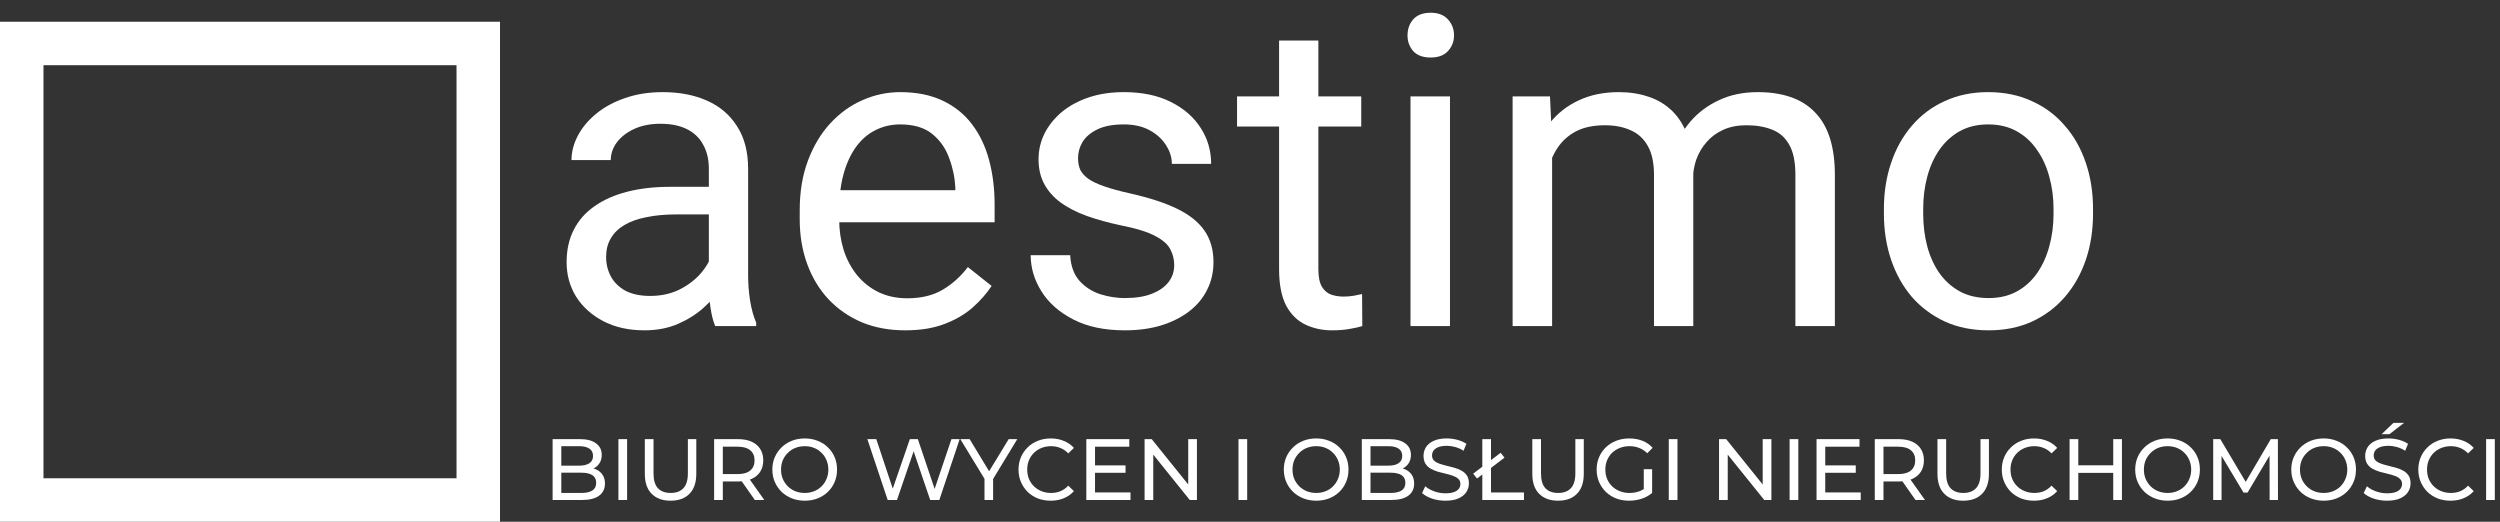 <?xml version="1.0" encoding="UTF-8"?>
<svg xmlns="http://www.w3.org/2000/svg" width="115" height="24" viewBox="0 0 115 24" fill="none">
  <rect x="0" y="0" width="115" height="24" fill="#333333" stroke="none"/>
  <path d="M32.607 13.193V7.754C32.607 7.337 32.523 6.976 32.353 6.67C32.191 6.357 31.943 6.117 31.611 5.947C31.279 5.778 30.869 5.693 30.381 5.693C29.925 5.693 29.525 5.771 29.18 5.928C28.841 6.084 28.574 6.289 28.379 6.543C28.19 6.797 28.096 7.07 28.096 7.363H26.289C26.289 6.986 26.387 6.611 26.582 6.24C26.777 5.869 27.057 5.534 27.422 5.234C27.793 4.928 28.236 4.688 28.75 4.512C29.271 4.329 29.85 4.238 30.488 4.238C31.256 4.238 31.934 4.368 32.52 4.629C33.112 4.889 33.574 5.283 33.906 5.811C34.245 6.331 34.414 6.986 34.414 7.773V12.695C34.414 13.047 34.443 13.421 34.502 13.818C34.567 14.216 34.661 14.557 34.785 14.844V15H32.9C32.809 14.792 32.738 14.515 32.685 14.17C32.633 13.818 32.607 13.493 32.607 13.193ZM32.92 8.594L32.94 9.863H31.113C30.599 9.863 30.14 9.906 29.736 9.99C29.333 10.068 28.994 10.189 28.721 10.352C28.447 10.514 28.239 10.719 28.096 10.967C27.953 11.208 27.881 11.491 27.881 11.816C27.881 12.148 27.956 12.451 28.105 12.725C28.255 12.998 28.48 13.216 28.779 13.379C29.085 13.535 29.46 13.613 29.902 13.613C30.456 13.613 30.944 13.496 31.367 13.262C31.79 13.027 32.126 12.741 32.373 12.402C32.627 12.064 32.764 11.735 32.783 11.416L33.555 12.285C33.509 12.559 33.385 12.861 33.184 13.193C32.982 13.525 32.712 13.844 32.373 14.15C32.041 14.45 31.644 14.7 31.182 14.902C30.726 15.098 30.212 15.195 29.639 15.195C28.922 15.195 28.294 15.055 27.754 14.775C27.22 14.495 26.803 14.121 26.504 13.652C26.211 13.177 26.064 12.646 26.064 12.06C26.064 11.494 26.175 10.996 26.396 10.566C26.618 10.13 26.937 9.769 27.354 9.482C27.77 9.189 28.271 8.968 28.857 8.818C29.443 8.669 30.098 8.594 30.82 8.594H32.92Z" fill="white"></path>
  <path d="M41.641 15.195C40.905 15.195 40.238 15.072 39.639 14.824C39.046 14.57 38.535 14.216 38.105 13.76C37.682 13.304 37.357 12.764 37.129 12.139C36.901 11.514 36.787 10.83 36.787 10.088V9.678C36.787 8.818 36.914 8.053 37.168 7.383C37.422 6.706 37.767 6.133 38.203 5.664C38.639 5.195 39.134 4.84 39.688 4.6C40.241 4.359 40.814 4.238 41.406 4.238C42.161 4.238 42.812 4.368 43.359 4.629C43.913 4.889 44.365 5.254 44.717 5.723C45.068 6.185 45.329 6.732 45.498 7.363C45.667 7.988 45.752 8.672 45.752 9.414V10.225H37.861V8.75H43.945V8.613C43.919 8.145 43.822 7.689 43.652 7.246C43.49 6.803 43.229 6.439 42.871 6.152C42.513 5.866 42.025 5.723 41.406 5.723C40.996 5.723 40.618 5.811 40.273 5.986C39.928 6.156 39.632 6.41 39.385 6.748C39.137 7.087 38.945 7.5 38.809 7.988C38.672 8.477 38.603 9.04 38.603 9.678V10.088C38.603 10.589 38.672 11.061 38.809 11.504C38.952 11.94 39.157 12.324 39.424 12.656C39.697 12.988 40.026 13.249 40.41 13.438C40.801 13.626 41.243 13.721 41.738 13.721C42.376 13.721 42.917 13.591 43.359 13.33C43.802 13.07 44.19 12.721 44.522 12.285L45.615 13.154C45.387 13.499 45.098 13.828 44.746 14.141C44.395 14.453 43.962 14.707 43.447 14.902C42.94 15.098 42.337 15.195 41.641 15.195Z" fill="white"></path>
  <path d="M54.014 12.197C54.014 11.937 53.955 11.696 53.838 11.475C53.727 11.247 53.496 11.042 53.145 10.859C52.8 10.671 52.279 10.508 51.582 10.371C50.996 10.247 50.465 10.101 49.99 9.932C49.522 9.762 49.121 9.557 48.789 9.316C48.464 9.076 48.213 8.792 48.037 8.467C47.861 8.141 47.773 7.76 47.773 7.324C47.773 6.908 47.865 6.514 48.047 6.143C48.236 5.771 48.499 5.443 48.838 5.156C49.183 4.87 49.596 4.645 50.078 4.482C50.56 4.32 51.097 4.238 51.69 4.238C52.536 4.238 53.258 4.388 53.857 4.688C54.456 4.987 54.915 5.387 55.234 5.889C55.553 6.383 55.713 6.934 55.713 7.539H53.906C53.906 7.246 53.818 6.963 53.643 6.689C53.473 6.41 53.223 6.178 52.891 5.996C52.565 5.814 52.165 5.723 51.69 5.723C51.188 5.723 50.781 5.801 50.469 5.957C50.163 6.107 49.938 6.299 49.795 6.533C49.658 6.768 49.59 7.015 49.59 7.275C49.59 7.471 49.622 7.646 49.688 7.803C49.759 7.952 49.883 8.092 50.059 8.223C50.234 8.346 50.482 8.464 50.801 8.574C51.12 8.685 51.527 8.796 52.022 8.906C52.887 9.102 53.6 9.336 54.16 9.609C54.72 9.883 55.137 10.218 55.41 10.615C55.684 11.012 55.82 11.494 55.82 12.06C55.82 12.523 55.723 12.946 55.527 13.33C55.339 13.714 55.062 14.046 54.697 14.326C54.339 14.6 53.91 14.815 53.408 14.971C52.913 15.12 52.357 15.195 51.738 15.195C50.807 15.195 50.02 15.029 49.375 14.697C48.73 14.365 48.242 13.935 47.91 13.408C47.578 12.881 47.412 12.324 47.412 11.738H49.228C49.255 12.233 49.398 12.627 49.658 12.92C49.919 13.206 50.238 13.412 50.615 13.535C50.993 13.652 51.367 13.711 51.738 13.711C52.233 13.711 52.647 13.646 52.978 13.516C53.317 13.385 53.574 13.206 53.75 12.979C53.926 12.751 54.014 12.49 54.014 12.197Z" fill="white"></path>
  <path d="M62.617 4.434V5.82H56.904V4.434H62.617ZM58.838 1.865H60.645V12.383C60.645 12.741 60.7 13.011 60.81 13.193C60.921 13.376 61.065 13.496 61.24 13.555C61.416 13.613 61.605 13.643 61.807 13.643C61.956 13.643 62.113 13.63 62.275 13.604C62.445 13.571 62.572 13.545 62.656 13.525L62.666 15C62.523 15.046 62.334 15.088 62.1 15.127C61.872 15.172 61.595 15.195 61.27 15.195C60.827 15.195 60.42 15.107 60.049 14.932C59.678 14.756 59.382 14.463 59.16 14.053C58.945 13.636 58.838 13.076 58.838 12.373V1.865Z" fill="white"></path>
  <path d="M66.699 4.434V15H64.883V4.434H66.699ZM64.746 1.631C64.746 1.338 64.834 1.09 65.01 0.889C65.192 0.687 65.459 0.586 65.811 0.586C66.156 0.586 66.419 0.687 66.602 0.889C66.79 1.09 66.885 1.338 66.885 1.631C66.885 1.911 66.79 2.152 66.602 2.354C66.419 2.549 66.156 2.646 65.811 2.646C65.459 2.646 65.192 2.549 65.01 2.354C64.834 2.152 64.746 1.911 64.746 1.631Z" fill="white"></path>
  <path d="M71.397 6.533V15H69.58V4.434H71.299L71.397 6.533ZM71.025 9.316L70.186 9.287C70.192 8.564 70.287 7.897 70.469 7.285C70.651 6.667 70.921 6.13 71.279 5.674C71.637 5.218 72.083 4.867 72.617 4.619C73.151 4.365 73.769 4.238 74.473 4.238C74.967 4.238 75.423 4.31 75.84 4.453C76.257 4.59 76.618 4.808 76.924 5.107C77.23 5.407 77.467 5.791 77.637 6.26C77.806 6.729 77.891 7.295 77.891 7.959V15H76.084V8.047C76.084 7.493 75.99 7.051 75.801 6.719C75.618 6.387 75.358 6.146 75.019 5.996C74.681 5.84 74.284 5.762 73.828 5.762C73.294 5.762 72.848 5.856 72.49 6.045C72.132 6.234 71.846 6.494 71.631 6.826C71.416 7.158 71.26 7.539 71.162 7.969C71.071 8.392 71.025 8.841 71.025 9.316ZM77.871 8.32L76.66 8.691C76.667 8.112 76.761 7.555 76.943 7.021C77.132 6.488 77.402 6.012 77.754 5.596C78.112 5.179 78.551 4.85 79.072 4.609C79.593 4.362 80.189 4.238 80.859 4.238C81.426 4.238 81.927 4.313 82.363 4.463C82.806 4.613 83.177 4.844 83.477 5.156C83.783 5.462 84.014 5.856 84.17 6.338C84.326 6.82 84.404 7.393 84.404 8.057V15H82.588V8.037C82.588 7.445 82.493 6.986 82.305 6.66C82.122 6.328 81.862 6.097 81.523 5.967C81.191 5.83 80.794 5.762 80.332 5.762C79.935 5.762 79.583 5.83 79.277 5.967C78.971 6.104 78.714 6.292 78.506 6.533C78.297 6.768 78.138 7.038 78.027 7.344C77.923 7.65 77.871 7.975 77.871 8.32Z" fill="white"></path>
  <path d="M86.66 9.834V9.609C86.66 8.848 86.771 8.141 86.992 7.49C87.213 6.833 87.533 6.263 87.949 5.781C88.366 5.293 88.87 4.915 89.463 4.648C90.055 4.375 90.719 4.238 91.455 4.238C92.197 4.238 92.865 4.375 93.457 4.648C94.056 4.915 94.564 5.293 94.981 5.781C95.404 6.263 95.726 6.833 95.947 7.49C96.169 8.141 96.279 8.848 96.279 9.609V9.834C96.279 10.596 96.169 11.302 95.947 11.953C95.726 12.604 95.404 13.174 94.981 13.662C94.564 14.144 94.059 14.521 93.467 14.795C92.881 15.062 92.217 15.195 91.475 15.195C90.732 15.195 90.065 15.062 89.473 14.795C88.88 14.521 88.372 14.144 87.949 13.662C87.533 13.174 87.213 12.604 86.992 11.953C86.771 11.302 86.66 10.596 86.66 9.834ZM88.467 9.609V9.834C88.467 10.361 88.529 10.859 88.652 11.328C88.776 11.79 88.962 12.2 89.209 12.559C89.463 12.917 89.779 13.2 90.156 13.408C90.534 13.61 90.973 13.711 91.475 13.711C91.969 13.711 92.402 13.61 92.773 13.408C93.151 13.2 93.463 12.917 93.711 12.559C93.958 12.2 94.144 11.79 94.268 11.328C94.398 10.859 94.463 10.361 94.463 9.834V9.609C94.463 9.089 94.398 8.597 94.268 8.135C94.144 7.666 93.955 7.253 93.701 6.895C93.454 6.53 93.141 6.243 92.764 6.035C92.393 5.827 91.956 5.723 91.455 5.723C90.96 5.723 90.524 5.827 90.147 6.035C89.775 6.243 89.463 6.53 89.209 6.895C88.962 7.253 88.776 7.666 88.652 8.135C88.529 8.597 88.467 9.089 88.467 9.609Z" fill="white"></path>
  <path d="M25.42 23V20.2H26.676C26.999 20.2 27.247 20.265 27.42 20.396C27.593 20.524 27.68 20.7 27.68 20.924C27.68 21.076 27.645 21.204 27.576 21.308C27.509 21.412 27.419 21.492 27.304 21.548C27.189 21.604 27.065 21.632 26.932 21.632L27.004 21.512C27.164 21.512 27.305 21.54 27.428 21.596C27.551 21.652 27.648 21.735 27.72 21.844C27.792 21.951 27.828 22.084 27.828 22.244C27.828 22.484 27.737 22.671 27.556 22.804C27.377 22.935 27.111 23 26.756 23H25.42ZM25.82 22.676H26.74C26.961 22.676 27.131 22.639 27.248 22.564C27.365 22.489 27.424 22.372 27.424 22.212C27.424 22.049 27.365 21.931 27.248 21.856C27.131 21.781 26.961 21.744 26.74 21.744H25.784V21.42H26.64C26.843 21.42 27 21.383 27.112 21.308C27.224 21.233 27.28 21.121 27.28 20.972C27.28 20.823 27.224 20.711 27.112 20.636C27 20.561 26.843 20.524 26.64 20.524H25.82V22.676Z" fill="white"></path>
  <path d="M28.447 23V20.2H28.847V23H28.447Z" fill="white"></path>
  <path d="M30.846 23.032C30.478 23.032 30.188 22.927 29.978 22.716C29.767 22.505 29.662 22.197 29.662 21.792V20.2H30.062V21.776C30.062 22.088 30.13 22.316 30.266 22.46C30.404 22.604 30.599 22.676 30.85 22.676C31.103 22.676 31.298 22.604 31.434 22.46C31.572 22.316 31.642 22.088 31.642 21.776V20.2H32.03V21.792C32.03 22.197 31.924 22.505 31.714 22.716C31.506 22.927 31.216 23.032 30.846 23.032Z" fill="white"></path>
  <path d="M32.85 23V20.2H33.942C34.187 20.2 34.396 20.239 34.57 20.316C34.743 20.393 34.876 20.505 34.97 20.652C35.063 20.799 35.11 20.973 35.11 21.176C35.11 21.379 35.063 21.553 34.97 21.7C34.876 21.844 34.743 21.955 34.57 22.032C34.396 22.109 34.187 22.148 33.942 22.148H33.07L33.25 21.964V23H32.85ZM34.722 23L34.01 21.984H34.438L35.158 23H34.722ZM33.25 22.004L33.07 21.808H33.93C34.186 21.808 34.379 21.753 34.51 21.644C34.643 21.532 34.71 21.376 34.71 21.176C34.71 20.976 34.643 20.821 34.51 20.712C34.379 20.603 34.186 20.548 33.93 20.548H33.07L33.25 20.348V22.004Z" fill="white"></path>
  <path d="M37.02 23.032C36.807 23.032 36.608 22.996 36.424 22.924C36.243 22.852 36.085 22.752 35.952 22.624C35.819 22.493 35.715 22.341 35.64 22.168C35.565 21.995 35.528 21.805 35.528 21.6C35.528 21.395 35.565 21.205 35.64 21.032C35.715 20.859 35.819 20.708 35.952 20.58C36.085 20.449 36.243 20.348 36.424 20.276C36.605 20.204 36.804 20.168 37.02 20.168C37.233 20.168 37.429 20.204 37.608 20.276C37.789 20.345 37.947 20.445 38.08 20.576C38.216 20.704 38.32 20.855 38.392 21.028C38.467 21.201 38.504 21.392 38.504 21.6C38.504 21.808 38.467 21.999 38.392 22.172C38.32 22.345 38.216 22.497 38.08 22.628C37.947 22.756 37.789 22.856 37.608 22.928C37.429 22.997 37.233 23.032 37.02 23.032ZM37.02 22.676C37.175 22.676 37.317 22.649 37.448 22.596C37.581 22.543 37.696 22.468 37.792 22.372C37.891 22.273 37.967 22.159 38.02 22.028C38.076 21.897 38.104 21.755 38.104 21.6C38.104 21.445 38.076 21.303 38.02 21.172C37.967 21.041 37.891 20.928 37.792 20.832C37.696 20.733 37.581 20.657 37.448 20.604C37.317 20.551 37.175 20.524 37.02 20.524C36.863 20.524 36.717 20.551 36.584 20.604C36.453 20.657 36.339 20.733 36.24 20.832C36.141 20.928 36.064 21.041 36.008 21.172C35.955 21.303 35.928 21.445 35.928 21.6C35.928 21.755 35.955 21.897 36.008 22.028C36.064 22.159 36.141 22.273 36.24 22.372C36.339 22.468 36.453 22.543 36.584 22.596C36.717 22.649 36.863 22.676 37.02 22.676Z" fill="white"></path>
  <path d="M40.834 23L39.898 20.2H40.309L41.169 22.784H40.962L41.853 20.2H42.221L43.093 22.784H42.894L43.766 20.2H44.145L43.209 23H42.789L41.974 20.604H42.081L41.261 23H40.834Z" fill="white"></path>
  <path d="M45.287 23V21.928L45.379 22.176L44.175 20.2H44.603L45.615 21.868H45.383L46.399 20.2H46.795L45.595 22.176L45.683 21.928V23H45.287Z" fill="white"></path>
  <path d="M48.332 23.032C48.119 23.032 47.922 22.997 47.74 22.928C47.562 22.856 47.406 22.756 47.272 22.628C47.142 22.497 47.039 22.345 46.964 22.172C46.889 21.999 46.852 21.808 46.852 21.6C46.852 21.392 46.889 21.201 46.964 21.028C47.039 20.855 47.143 20.704 47.276 20.576C47.41 20.445 47.566 20.345 47.744 20.276C47.925 20.204 48.123 20.168 48.336 20.168C48.552 20.168 48.751 20.205 48.932 20.28C49.116 20.352 49.272 20.46 49.4 20.604L49.14 20.856C49.033 20.744 48.913 20.661 48.78 20.608C48.647 20.552 48.504 20.524 48.352 20.524C48.195 20.524 48.048 20.551 47.912 20.604C47.779 20.657 47.663 20.732 47.564 20.828C47.465 20.924 47.388 21.039 47.332 21.172C47.279 21.303 47.252 21.445 47.252 21.6C47.252 21.755 47.279 21.899 47.332 22.032C47.388 22.163 47.465 22.276 47.564 22.372C47.663 22.468 47.779 22.543 47.912 22.596C48.048 22.649 48.195 22.676 48.352 22.676C48.504 22.676 48.647 22.649 48.78 22.596C48.913 22.54 49.033 22.455 49.14 22.34L49.4 22.592C49.272 22.736 49.116 22.845 48.932 22.92C48.751 22.995 48.551 23.032 48.332 23.032Z" fill="white"></path>
  <path d="M50.335 21.408H51.775V21.748H50.335V21.408ZM50.371 22.652H52.003V23H49.971V20.2H51.947V20.548H50.371V22.652Z" fill="white"></path>
  <path d="M52.651 23V20.2H52.978L54.831 22.5H54.658V20.2H55.059V23H54.73L52.879 20.7H53.05V23H52.651Z" fill="white"></path>
  <path d="M56.971 23V20.2H57.371V23H56.971Z" fill="white"></path>
  <path d="M60.547 23.032C60.334 23.032 60.135 22.996 59.951 22.924C59.77 22.852 59.613 22.752 59.479 22.624C59.346 22.493 59.242 22.341 59.167 22.168C59.093 21.995 59.055 21.805 59.055 21.6C59.055 21.395 59.093 21.205 59.167 21.032C59.242 20.859 59.346 20.708 59.479 20.58C59.613 20.449 59.77 20.348 59.951 20.276C60.133 20.204 60.331 20.168 60.547 20.168C60.761 20.168 60.957 20.204 61.135 20.276C61.317 20.345 61.474 20.445 61.607 20.576C61.743 20.704 61.847 20.855 61.919 21.028C61.994 21.201 62.031 21.392 62.031 21.6C62.031 21.808 61.994 21.999 61.919 22.172C61.847 22.345 61.743 22.497 61.607 22.628C61.474 22.756 61.317 22.856 61.135 22.928C60.957 22.997 60.761 23.032 60.547 23.032ZM60.547 22.676C60.702 22.676 60.845 22.649 60.975 22.596C61.109 22.543 61.223 22.468 61.319 22.372C61.418 22.273 61.494 22.159 61.547 22.028C61.603 21.897 61.631 21.755 61.631 21.6C61.631 21.445 61.603 21.303 61.547 21.172C61.494 21.041 61.418 20.928 61.319 20.832C61.223 20.733 61.109 20.657 60.975 20.604C60.845 20.551 60.702 20.524 60.547 20.524C60.39 20.524 60.245 20.551 60.111 20.604C59.981 20.657 59.866 20.733 59.767 20.832C59.669 20.928 59.591 21.041 59.535 21.172C59.482 21.303 59.455 21.445 59.455 21.6C59.455 21.755 59.482 21.897 59.535 22.028C59.591 22.159 59.669 22.273 59.767 22.372C59.866 22.468 59.981 22.543 60.111 22.596C60.245 22.649 60.39 22.676 60.547 22.676Z" fill="white"></path>
  <path d="M62.643 23V20.2H63.899C64.221 20.2 64.469 20.265 64.643 20.396C64.816 20.524 64.903 20.7 64.903 20.924C64.903 21.076 64.868 21.204 64.799 21.308C64.732 21.412 64.641 21.492 64.527 21.548C64.412 21.604 64.288 21.632 64.155 21.632L64.227 21.512C64.387 21.512 64.528 21.54 64.651 21.596C64.773 21.652 64.871 21.735 64.943 21.844C65.015 21.951 65.051 22.084 65.051 22.244C65.051 22.484 64.96 22.671 64.779 22.804C64.6 22.935 64.333 23 63.979 23H62.643ZM63.043 22.676H63.963C64.184 22.676 64.353 22.639 64.471 22.564C64.588 22.489 64.647 22.372 64.647 22.212C64.647 22.049 64.588 21.931 64.471 21.856C64.353 21.781 64.184 21.744 63.963 21.744H63.007V21.42H63.863C64.065 21.42 64.223 21.383 64.335 21.308C64.447 21.233 64.503 21.121 64.503 20.972C64.503 20.823 64.447 20.711 64.335 20.636C64.223 20.561 64.065 20.524 63.863 20.524H63.043V22.676Z" fill="white"></path>
  <path d="M66.486 23.032C66.273 23.032 66.069 23 65.874 22.936C65.679 22.869 65.526 22.784 65.414 22.68L65.562 22.368C65.669 22.461 65.805 22.539 65.97 22.6C66.135 22.661 66.307 22.692 66.486 22.692C66.649 22.692 66.781 22.673 66.882 22.636C66.983 22.599 67.058 22.548 67.106 22.484C67.154 22.417 67.178 22.343 67.178 22.26C67.178 22.164 67.146 22.087 67.082 22.028C67.021 21.969 66.939 21.923 66.838 21.888C66.739 21.851 66.63 21.819 66.51 21.792C66.39 21.765 66.269 21.735 66.146 21.7C66.026 21.663 65.915 21.616 65.814 21.56C65.715 21.504 65.635 21.429 65.574 21.336C65.513 21.24 65.482 21.117 65.482 20.968C65.482 20.824 65.519 20.692 65.594 20.572C65.671 20.449 65.789 20.352 65.946 20.28C66.106 20.205 66.309 20.168 66.554 20.168C66.717 20.168 66.878 20.189 67.038 20.232C67.198 20.275 67.337 20.336 67.454 20.416L67.322 20.736C67.202 20.656 67.075 20.599 66.942 20.564C66.809 20.527 66.679 20.508 66.554 20.508C66.397 20.508 66.267 20.528 66.166 20.568C66.065 20.608 65.99 20.661 65.942 20.728C65.897 20.795 65.874 20.869 65.874 20.952C65.874 21.051 65.905 21.129 65.966 21.188C66.03 21.247 66.111 21.293 66.21 21.328C66.311 21.363 66.422 21.395 66.542 21.424C66.662 21.451 66.782 21.481 66.902 21.516C67.025 21.551 67.135 21.596 67.234 21.652C67.335 21.708 67.417 21.783 67.478 21.876C67.539 21.969 67.57 22.089 67.57 22.236C67.57 22.377 67.531 22.509 67.454 22.632C67.377 22.752 67.257 22.849 67.094 22.924C66.934 22.996 66.731 23.032 66.486 23.032Z" fill="white"></path>
  <path d="M68.186 23V20.2H68.586V22.652H70.102V23H68.186ZM67.942 22.012L67.766 21.788L69.03 20.828L69.206 21.052L67.942 22.012Z" fill="white"></path>
  <path d="M71.67 23.032C71.302 23.032 71.013 22.927 70.802 22.716C70.591 22.505 70.486 22.197 70.486 21.792V20.2H70.886V21.776C70.886 22.088 70.954 22.316 71.09 22.46C71.228 22.604 71.423 22.676 71.674 22.676C71.927 22.676 72.122 22.604 72.258 22.46C72.397 22.316 72.466 22.088 72.466 21.776V20.2H72.854V21.792C72.854 22.197 72.749 22.505 72.538 22.716C72.33 22.927 72.04 23.032 71.67 23.032Z" fill="white"></path>
  <path d="M74.938 23.032C74.722 23.032 74.523 22.997 74.342 22.928C74.161 22.856 74.003 22.756 73.87 22.628C73.737 22.497 73.633 22.345 73.558 22.172C73.483 21.999 73.446 21.808 73.446 21.6C73.446 21.392 73.483 21.201 73.558 21.028C73.633 20.855 73.737 20.704 73.87 20.576C74.006 20.445 74.165 20.345 74.346 20.276C74.527 20.204 74.727 20.168 74.946 20.168C75.167 20.168 75.37 20.204 75.554 20.276C75.738 20.348 75.894 20.456 76.022 20.6L75.774 20.848C75.659 20.736 75.534 20.655 75.398 20.604C75.265 20.551 75.119 20.524 74.962 20.524C74.802 20.524 74.653 20.551 74.514 20.604C74.378 20.657 74.259 20.732 74.158 20.828C74.059 20.924 73.982 21.039 73.926 21.172C73.873 21.303 73.846 21.445 73.846 21.6C73.846 21.752 73.873 21.895 73.926 22.028C73.982 22.159 74.059 22.273 74.158 22.372C74.259 22.468 74.378 22.543 74.514 22.596C74.65 22.649 74.798 22.676 74.958 22.676C75.107 22.676 75.25 22.653 75.386 22.608C75.525 22.56 75.653 22.481 75.77 22.372L75.998 22.676C75.859 22.793 75.697 22.883 75.51 22.944C75.326 23.003 75.135 23.032 74.938 23.032ZM75.614 22.624V21.584H75.998V22.676L75.614 22.624Z" fill="white"></path>
  <path d="M76.764 23V20.2H77.164V23H76.764Z" fill="white"></path>
  <path d="M79.076 23V20.2H79.404L81.256 22.5H81.084V20.2H81.484V23H81.156L79.304 20.7H79.476V23H79.076Z" fill="white"></path>
  <path d="M82.322 23V20.2H82.722V23H82.322Z" fill="white"></path>
  <path d="M83.925 21.408H85.365V21.748H83.925V21.408ZM83.961 22.652H85.593V23H83.561V20.2H85.537V20.548H83.961V22.652Z" fill="white"></path>
  <path d="M86.24 23V20.2H87.332C87.578 20.2 87.787 20.239 87.96 20.316C88.134 20.393 88.267 20.505 88.36 20.652C88.454 20.799 88.5 20.973 88.5 21.176C88.5 21.379 88.454 21.553 88.36 21.7C88.267 21.844 88.134 21.955 87.96 22.032C87.787 22.109 87.578 22.148 87.332 22.148H86.46L86.64 21.964V23H86.24ZM88.112 23L87.4 21.984H87.828L88.548 23H88.112ZM86.64 22.004L86.46 21.808H87.32C87.576 21.808 87.77 21.753 87.9 21.644C88.034 21.532 88.1 21.376 88.1 21.176C88.1 20.976 88.034 20.821 87.9 20.712C87.77 20.603 87.576 20.548 87.32 20.548H86.46L86.64 20.348V22.004Z" fill="white"></path>
  <path d="M90.307 23.032C89.939 23.032 89.649 22.927 89.439 22.716C89.228 22.505 89.123 22.197 89.123 21.792V20.2H89.523V21.776C89.523 22.088 89.591 22.316 89.727 22.46C89.865 22.604 90.06 22.676 90.311 22.676C90.564 22.676 90.759 22.604 90.895 22.46C91.033 22.316 91.103 22.088 91.103 21.776V20.2H91.491V21.792C91.491 22.197 91.385 22.505 91.175 22.716C90.967 22.927 90.677 23.032 90.307 23.032Z" fill="white"></path>
  <path d="M93.563 23.032C93.349 23.032 93.152 22.997 92.971 22.928C92.792 22.856 92.636 22.756 92.503 22.628C92.372 22.497 92.269 22.345 92.195 22.172C92.12 21.999 92.083 21.808 92.083 21.6C92.083 21.392 92.12 21.201 92.195 21.028C92.269 20.855 92.373 20.704 92.507 20.576C92.64 20.445 92.796 20.345 92.975 20.276C93.156 20.204 93.353 20.168 93.567 20.168C93.783 20.168 93.981 20.205 94.163 20.28C94.347 20.352 94.503 20.46 94.631 20.604L94.371 20.856C94.264 20.744 94.144 20.661 94.011 20.608C93.877 20.552 93.735 20.524 93.583 20.524C93.425 20.524 93.279 20.551 93.143 20.604C93.009 20.657 92.893 20.732 92.795 20.828C92.696 20.924 92.619 21.039 92.563 21.172C92.509 21.303 92.483 21.445 92.483 21.6C92.483 21.755 92.509 21.899 92.563 22.032C92.619 22.163 92.696 22.276 92.795 22.372C92.893 22.468 93.009 22.543 93.143 22.596C93.279 22.649 93.425 22.676 93.583 22.676C93.735 22.676 93.877 22.649 94.011 22.596C94.144 22.54 94.264 22.455 94.371 22.34L94.631 22.592C94.503 22.736 94.347 22.845 94.163 22.92C93.981 22.995 93.781 23.032 93.563 23.032Z" fill="white"></path>
  <path d="M97.209 20.2H97.609V23H97.209V20.2ZM95.601 23H95.201V20.2H95.601V23ZM97.245 21.752H95.561V21.404H97.245V21.752Z" fill="white"></path>
  <path d="M99.711 23.032C99.498 23.032 99.299 22.996 99.115 22.924C98.934 22.852 98.777 22.752 98.643 22.624C98.51 22.493 98.406 22.341 98.331 22.168C98.257 21.995 98.219 21.805 98.219 21.6C98.219 21.395 98.257 21.205 98.331 21.032C98.406 20.859 98.51 20.708 98.643 20.58C98.777 20.449 98.934 20.348 99.115 20.276C99.297 20.204 99.495 20.168 99.711 20.168C99.925 20.168 100.121 20.204 100.299 20.276C100.481 20.345 100.638 20.445 100.771 20.576C100.907 20.704 101.011 20.855 101.083 21.028C101.158 21.201 101.195 21.392 101.195 21.6C101.195 21.808 101.158 21.999 101.083 22.172C101.011 22.345 100.907 22.497 100.771 22.628C100.638 22.756 100.481 22.856 100.299 22.928C100.121 22.997 99.925 23.032 99.711 23.032ZM99.711 22.676C99.866 22.676 100.009 22.649 100.139 22.596C100.273 22.543 100.387 22.468 100.483 22.372C100.582 22.273 100.658 22.159 100.711 22.028C100.767 21.897 100.795 21.755 100.795 21.6C100.795 21.445 100.767 21.303 100.711 21.172C100.658 21.041 100.582 20.928 100.483 20.832C100.387 20.733 100.273 20.657 100.139 20.604C100.009 20.551 99.866 20.524 99.711 20.524C99.554 20.524 99.409 20.551 99.275 20.604C99.145 20.657 99.03 20.733 98.931 20.832C98.833 20.928 98.755 21.041 98.699 21.172C98.646 21.303 98.619 21.445 98.619 21.6C98.619 21.755 98.646 21.897 98.699 22.028C98.755 22.159 98.833 22.273 98.931 22.372C99.03 22.468 99.145 22.543 99.275 22.596C99.409 22.649 99.554 22.676 99.711 22.676Z" fill="white"></path>
  <path d="M101.807 23V20.2H102.135L103.391 22.316H103.215L104.455 20.2H104.783L104.787 23H104.403L104.399 20.804H104.491L103.387 22.66H103.203L102.091 20.804H102.191V23H101.807Z" fill="white"></path>
  <path d="M106.891 23.032C106.678 23.032 106.479 22.996 106.295 22.924C106.114 22.852 105.956 22.752 105.823 22.624C105.69 22.493 105.586 22.341 105.511 22.168C105.436 21.995 105.399 21.805 105.399 21.6C105.399 21.395 105.436 21.205 105.511 21.032C105.586 20.859 105.69 20.708 105.823 20.58C105.956 20.449 106.114 20.348 106.295 20.276C106.476 20.204 106.675 20.168 106.891 20.168C107.104 20.168 107.3 20.204 107.479 20.276C107.66 20.345 107.818 20.445 107.951 20.576C108.087 20.704 108.191 20.855 108.263 21.028C108.338 21.201 108.375 21.392 108.375 21.6C108.375 21.808 108.338 21.999 108.263 22.172C108.191 22.345 108.087 22.497 107.951 22.628C107.818 22.756 107.66 22.856 107.479 22.928C107.3 22.997 107.104 23.032 106.891 23.032ZM106.891 22.676C107.046 22.676 107.188 22.649 107.319 22.596C107.452 22.543 107.567 22.468 107.663 22.372C107.762 22.273 107.838 22.159 107.891 22.028C107.947 21.897 107.975 21.755 107.975 21.6C107.975 21.445 107.947 21.303 107.891 21.172C107.838 21.041 107.762 20.928 107.663 20.832C107.567 20.733 107.452 20.657 107.319 20.604C107.188 20.551 107.046 20.524 106.891 20.524C106.734 20.524 106.588 20.551 106.455 20.604C106.324 20.657 106.21 20.733 106.111 20.832C106.012 20.928 105.935 21.041 105.879 21.172C105.826 21.303 105.799 21.445 105.799 21.6C105.799 21.755 105.826 21.897 105.879 22.028C105.935 22.159 106.012 22.273 106.111 22.372C106.21 22.468 106.324 22.543 106.455 22.596C106.588 22.649 106.734 22.676 106.891 22.676Z" fill="white"></path>
  <path d="M109.802 23.032C109.589 23.032 109.385 23 109.19 22.936C108.996 22.869 108.842 22.784 108.73 22.68L108.878 22.368C108.985 22.461 109.121 22.539 109.286 22.6C109.452 22.661 109.624 22.692 109.802 22.692C109.965 22.692 110.097 22.673 110.198 22.636C110.3 22.599 110.374 22.548 110.422 22.484C110.47 22.417 110.494 22.343 110.494 22.26C110.494 22.164 110.462 22.087 110.398 22.028C110.337 21.969 110.256 21.923 110.154 21.888C110.056 21.851 109.946 21.819 109.826 21.792C109.706 21.765 109.585 21.735 109.462 21.7C109.342 21.663 109.232 21.616 109.13 21.56C109.032 21.504 108.952 21.429 108.89 21.336C108.829 21.24 108.798 21.117 108.798 20.968C108.798 20.824 108.836 20.692 108.91 20.572C108.988 20.449 109.105 20.352 109.262 20.28C109.422 20.205 109.625 20.168 109.87 20.168C110.033 20.168 110.194 20.189 110.354 20.232C110.514 20.275 110.653 20.336 110.77 20.416L110.638 20.736C110.518 20.656 110.392 20.599 110.258 20.564C110.125 20.527 109.996 20.508 109.87 20.508C109.713 20.508 109.584 20.528 109.482 20.568C109.381 20.608 109.306 20.661 109.258 20.728C109.213 20.795 109.19 20.869 109.19 20.952C109.19 21.051 109.221 21.129 109.282 21.188C109.346 21.247 109.428 21.293 109.526 21.328C109.628 21.363 109.738 21.395 109.858 21.424C109.978 21.451 110.098 21.481 110.218 21.516C110.341 21.551 110.452 21.596 110.55 21.652C110.652 21.708 110.733 21.783 110.794 21.876C110.856 21.969 110.886 22.089 110.886 22.236C110.886 22.377 110.848 22.509 110.77 22.632C110.693 22.752 110.573 22.849 110.41 22.924C110.25 22.996 110.048 23.032 109.802 23.032ZM109.554 19.972L110.098 19.452H110.586L109.914 19.972H109.554Z" fill="white"></path>
  <path d="M112.723 23.032C112.509 23.032 112.312 22.997 112.131 22.928C111.952 22.856 111.796 22.756 111.663 22.628C111.532 22.497 111.429 22.345 111.355 22.172C111.28 21.999 111.243 21.808 111.243 21.6C111.243 21.392 111.28 21.201 111.355 21.028C111.429 20.855 111.533 20.704 111.667 20.576C111.8 20.445 111.956 20.345 112.135 20.276C112.316 20.204 112.513 20.168 112.727 20.168C112.943 20.168 113.141 20.205 113.323 20.28C113.507 20.352 113.663 20.46 113.791 20.604L113.531 20.856C113.424 20.744 113.304 20.661 113.171 20.608C113.037 20.552 112.895 20.524 112.743 20.524C112.585 20.524 112.439 20.551 112.303 20.604C112.169 20.657 112.053 20.732 111.955 20.828C111.856 20.924 111.779 21.039 111.723 21.172C111.669 21.303 111.643 21.445 111.643 21.6C111.643 21.755 111.669 21.899 111.723 22.032C111.779 22.163 111.856 22.276 111.955 22.372C112.053 22.468 112.169 22.543 112.303 22.596C112.439 22.649 112.585 22.676 112.743 22.676C112.895 22.676 113.037 22.649 113.171 22.596C113.304 22.54 113.424 22.455 113.531 22.34L113.791 22.592C113.663 22.736 113.507 22.845 113.323 22.92C113.141 22.995 112.941 23.032 112.723 23.032Z" fill="white"></path>
  <path d="M114.361 23V20.2H114.761V23H114.361Z" fill="white"></path>
  <path d="M1 2H22V23H1V2Z" stroke="white" stroke-width="2"></path>
</svg>
